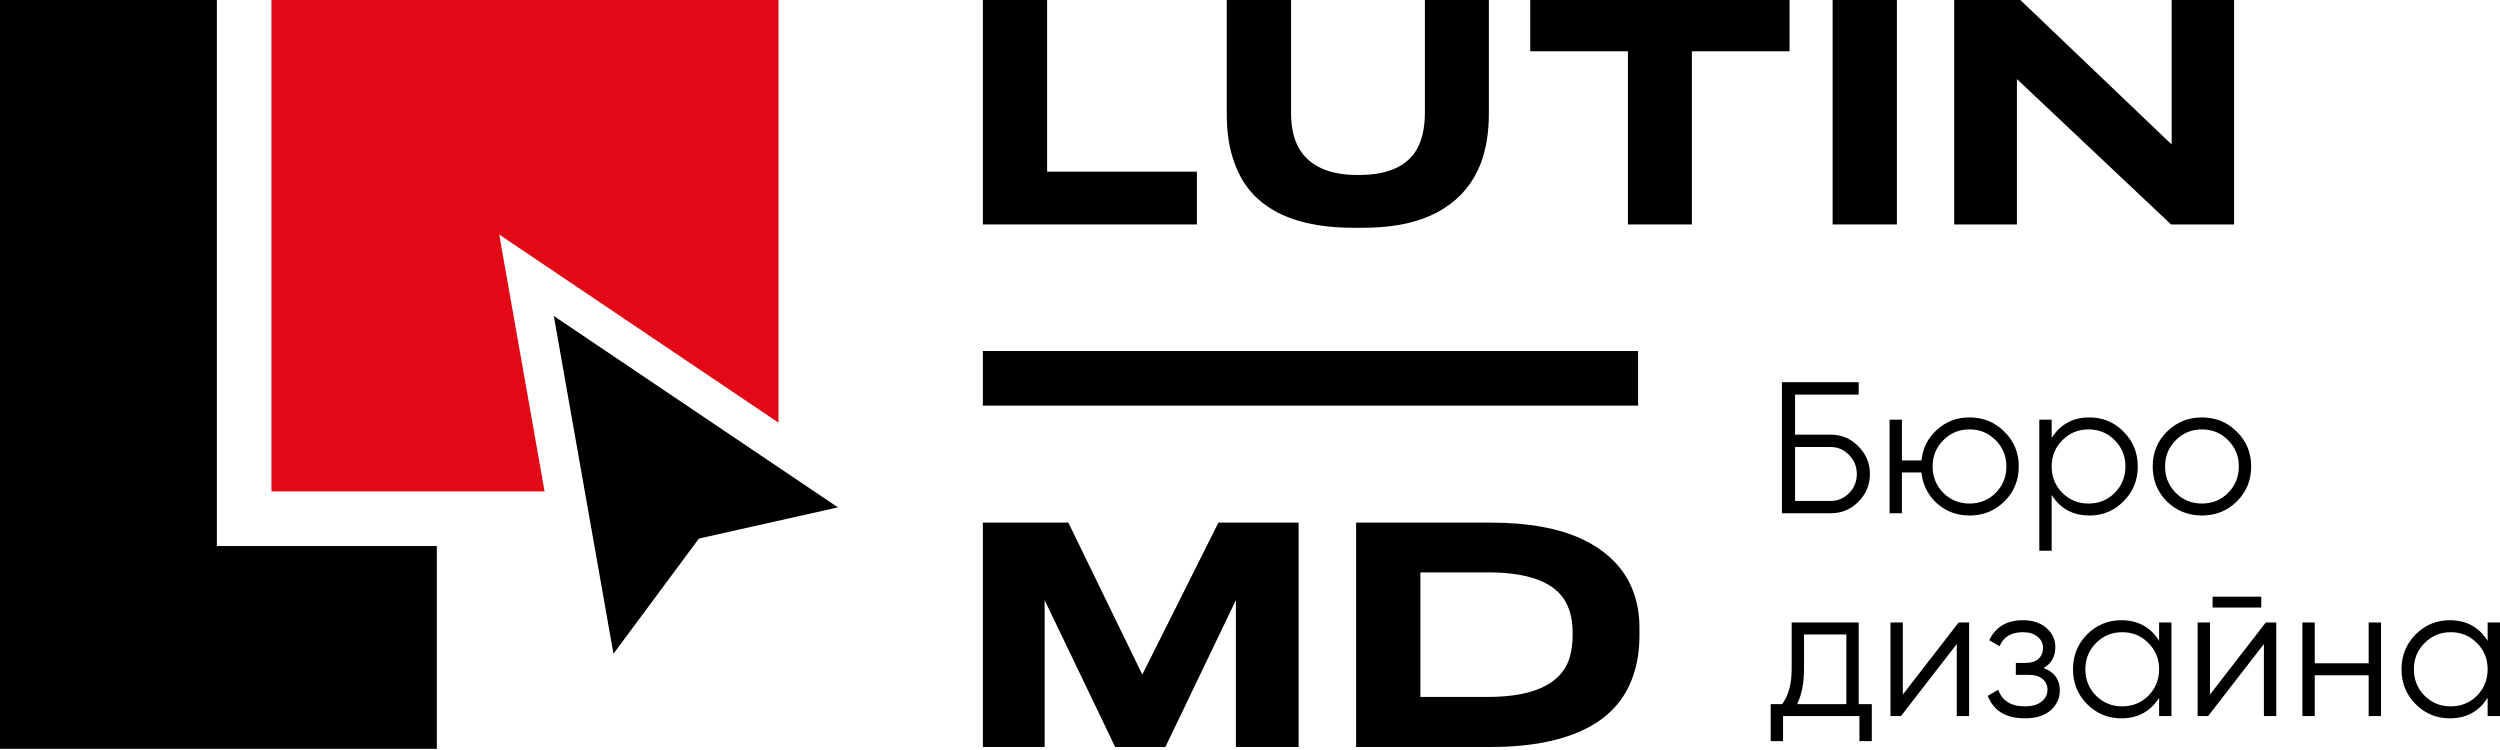 <?xml version="1.0" encoding="UTF-8"?> <svg xmlns="http://www.w3.org/2000/svg" width="200" height="60" viewBox="0 0 200 60" fill="none"> <path d="M146.449 34.771C147.317 34.771 148.056 35.081 148.665 35.7C149.284 36.319 149.594 37.058 149.594 37.916C149.594 38.785 149.284 39.529 148.665 40.148C148.056 40.757 147.317 41.062 146.449 41.062L142.555 41.062L142.555 30.578L148.695 30.578L148.695 31.566L143.603 31.566L143.603 34.771L146.449 34.771ZM146.449 40.073C147.028 40.073 147.522 39.863 147.931 39.444C148.341 39.025 148.545 38.516 148.545 37.916C148.545 37.327 148.341 36.823 147.931 36.404C147.522 35.974 147.028 35.76 146.449 35.76L143.603 35.76L143.603 40.073L146.449 40.073Z" fill="black"></path> <path d="M157.561 33.393C158.659 33.393 159.588 33.773 160.347 34.532C161.115 35.281 161.5 36.209 161.5 37.317C161.5 38.426 161.115 39.359 160.347 40.118C159.588 40.867 158.659 41.241 157.561 41.241C156.552 41.241 155.684 40.917 154.955 40.268C154.236 39.609 153.822 38.785 153.712 37.797L152.154 37.797L152.154 41.062L151.166 41.062L151.166 33.573L152.154 33.573L152.154 36.838L153.712 36.838C153.822 35.85 154.236 35.031 154.955 34.382C155.684 33.723 156.552 33.393 157.561 33.393ZM155.464 39.429C156.033 39.998 156.732 40.283 157.561 40.283C158.39 40.283 159.088 39.998 159.658 39.429C160.227 38.85 160.511 38.146 160.511 37.317C160.511 36.489 160.227 35.79 159.658 35.221C159.088 34.642 158.39 34.352 157.561 34.352C156.732 34.352 156.033 34.642 155.464 35.221C154.895 35.79 154.61 36.489 154.61 37.317C154.61 38.146 154.895 38.85 155.464 39.429Z" fill="black"></path> <path d="M167.158 33.393C168.226 33.393 169.135 33.773 169.884 34.532C170.643 35.291 171.022 36.219 171.022 37.317C171.022 38.416 170.643 39.344 169.884 40.103C169.135 40.862 168.226 41.241 167.158 41.241C165.83 41.241 164.822 40.692 164.133 39.594L164.133 44.057L163.144 44.057L163.144 33.573L164.133 33.573L164.133 35.041C164.822 33.943 165.83 33.393 167.158 33.393ZM164.986 39.429C165.556 39.998 166.254 40.283 167.083 40.283C167.912 40.283 168.611 39.998 169.18 39.429C169.749 38.85 170.034 38.146 170.034 37.317C170.034 36.489 169.749 35.79 169.18 35.221C168.611 34.642 167.912 34.352 167.083 34.352C166.254 34.352 165.556 34.642 164.986 35.221C164.417 35.79 164.133 36.489 164.133 37.317C164.133 38.146 164.417 38.85 164.986 39.429Z" fill="black"></path> <path d="M178.941 40.118C178.182 40.867 177.254 41.241 176.155 41.241C175.057 41.241 174.123 40.867 173.355 40.118C172.596 39.359 172.216 38.426 172.216 37.317C172.216 36.209 172.596 35.281 173.355 34.532C174.123 33.773 175.057 33.393 176.155 33.393C177.254 33.393 178.182 33.773 178.941 34.532C179.71 35.281 180.094 36.209 180.094 37.317C180.094 38.426 179.71 39.359 178.941 40.118ZM174.059 39.429C174.628 39.998 175.327 40.283 176.155 40.283C176.984 40.283 177.683 39.998 178.252 39.429C178.821 38.85 179.106 38.146 179.106 37.317C179.106 36.489 178.821 35.79 178.252 35.221C177.683 34.642 176.984 34.352 176.155 34.352C175.327 34.352 174.628 34.642 174.059 35.221C173.489 35.79 173.205 36.489 173.205 37.317C173.205 38.146 173.489 38.85 174.059 39.429Z" fill="black"></path> <path d="M148.695 56.328L149.744 56.328L149.744 59.293L148.755 59.293L148.755 57.286L142.644 57.286L142.644 59.293L141.656 59.293L141.656 56.328L142.57 56.328C143.079 55.659 143.333 54.715 143.333 53.497L143.333 49.798L148.695 49.798L148.695 56.328ZM143.768 56.328L147.707 56.328L147.707 50.757L144.322 50.757L144.322 53.497C144.322 54.646 144.137 55.589 143.768 56.328Z" fill="black"></path> <path d="M156.69 49.798L157.529 49.798L157.529 57.286L156.541 57.286L156.541 51.52L152.078 57.286L151.239 57.286L151.239 49.798L152.227 49.798L152.227 55.564L156.69 49.798Z" fill="black"></path> <path d="M163.483 53.437C164.352 53.767 164.786 54.366 164.786 55.235C164.786 55.854 164.542 56.383 164.053 56.822C163.573 57.252 162.884 57.466 161.986 57.466C160.478 57.466 159.49 56.867 159.02 55.669L159.859 55.175C160.169 56.063 160.878 56.508 161.986 56.508C162.565 56.508 163.009 56.383 163.319 56.133C163.638 55.884 163.798 55.564 163.798 55.175C163.798 54.825 163.668 54.541 163.409 54.321C163.149 54.101 162.8 53.992 162.36 53.992L161.267 53.992L161.267 53.033L162.061 53.033C162.49 53.033 162.825 52.928 163.064 52.718C163.314 52.499 163.439 52.199 163.439 51.82C163.439 51.461 163.294 51.166 163.004 50.936C162.715 50.697 162.325 50.577 161.836 50.577C160.897 50.577 160.273 50.951 159.964 51.7L159.14 51.221C159.639 50.153 160.538 49.618 161.836 49.618C162.625 49.618 163.254 49.828 163.723 50.247C164.192 50.657 164.427 51.161 164.427 51.76C164.427 52.529 164.113 53.088 163.483 53.437Z" fill="black"></path> <path d="M172.729 49.798L173.717 49.798L173.717 57.286L172.729 57.286L172.729 55.819C172.04 56.917 171.032 57.466 169.704 57.466C168.635 57.466 167.722 57.087 166.963 56.328C166.214 55.569 165.84 54.641 165.84 53.542C165.84 52.444 166.214 51.515 166.963 50.757C167.722 49.998 168.635 49.618 169.704 49.618C171.032 49.618 172.04 50.167 172.729 51.266L172.729 49.798ZM167.682 55.654C168.251 56.223 168.95 56.508 169.778 56.508C170.607 56.508 171.306 56.223 171.875 55.654C172.444 55.075 172.729 54.371 172.729 53.542C172.729 52.714 172.444 52.015 171.875 51.446C171.306 50.866 170.607 50.577 169.778 50.577C168.95 50.577 168.251 50.866 167.682 51.446C167.113 52.015 166.828 52.714 166.828 53.542C166.828 54.371 167.113 55.075 167.682 55.654Z" fill="black"></path> <path d="M177.008 48.6L177.008 47.731L180.902 47.731L180.902 48.6L177.008 48.6ZM181.262 49.798L182.101 49.798L182.101 57.286L181.112 57.286L181.112 51.52L176.649 57.286L175.81 57.286L175.81 49.798L176.799 49.798L176.799 55.564L181.262 49.798Z" fill="black"></path> <path d="M189.493 49.798L190.481 49.798L190.481 57.286L189.493 57.286L189.493 54.022L185.179 54.022L185.179 57.286L184.191 57.286L184.191 49.798L185.179 49.798L185.179 53.063L189.493 53.063L189.493 49.798Z" fill="black"></path> <path d="M199.011 49.798L200 49.798L200 57.286L199.011 57.286L199.011 55.819C198.323 56.917 197.314 57.466 195.986 57.466C194.918 57.466 194.004 57.087 193.245 56.328C192.497 55.569 192.122 54.641 192.122 53.542C192.122 52.444 192.497 51.515 193.245 50.757C194.004 49.998 194.918 49.618 195.986 49.618C197.314 49.618 198.323 50.167 199.011 51.266L199.011 49.798ZM193.964 55.654C194.533 56.223 195.232 56.508 196.061 56.508C196.89 56.508 197.589 56.223 198.158 55.654C198.727 55.075 199.011 54.371 199.011 53.542C199.011 52.714 198.727 52.015 198.158 51.446C197.589 50.866 196.89 50.577 196.061 50.577C195.232 50.577 194.533 50.866 193.964 51.446C193.395 52.015 193.111 52.714 193.111 53.542C193.111 54.371 193.395 55.075 193.964 55.654Z" fill="black"></path> <path d="M78.629 28.081L131.047 28.081L131.047 32.45L78.629 32.45L78.629 28.081Z" fill="black"></path> <path d="M78.629 59.758L78.629 41.81L85.468 41.81L91.384 53.968L97.474 41.81L103.889 41.81L103.889 59.758L98.872 59.758L98.872 48.01L93.231 59.758L89.212 59.758L83.571 48.01L83.571 59.758L78.629 59.758Z" fill="black"></path> <path d="M108.49 41.81L119.248 41.81C122.277 41.81 124.739 42.261 126.637 43.161C128.251 43.933 129.449 45.003 130.231 46.37C130.847 47.511 131.155 48.774 131.155 50.157L131.155 50.88C131.155 52.36 130.88 53.687 130.331 54.861C129.632 56.34 128.484 57.482 126.886 58.286C124.939 59.267 122.401 59.758 119.273 59.758L108.49 59.758L108.49 41.81ZM113.632 55.753L119.023 55.753C121.769 55.753 123.683 55.174 124.764 54.017C125.164 53.582 125.438 53.092 125.588 52.545C125.738 51.998 125.813 51.411 125.813 50.784L125.813 50.639C125.813 49.256 125.455 48.195 124.739 47.455C123.674 46.346 121.769 45.791 119.023 45.791L113.632 45.791L113.632 55.753Z" fill="black"></path> <path d="M78.629 0L83.77 -8.99065e-07L83.77 13.733L95.752 13.733L95.752 17.956L78.629 17.956L78.629 0Z" fill="black"></path> <path d="M108.301 18.222C105.472 18.222 103.242 17.699 101.611 16.653C100.263 15.8 99.314 14.602 98.765 13.057C98.349 11.947 98.141 10.635 98.141 9.123L98.141 -3.30262e-06L103.283 -4.20168e-06L103.283 9.002C103.283 10.402 103.583 11.488 104.182 12.261C105.064 13.419 106.537 13.998 108.6 13.998L108.725 13.998C110.822 13.998 112.294 13.419 113.143 12.261C113.709 11.472 113.992 10.386 113.992 9.002L113.992 -6.07401e-06L119.109 -6.96871e-06L119.109 9.123C119.109 10.587 118.893 11.906 118.46 13.081C117.861 14.61 116.887 15.8 115.539 16.653C113.925 17.699 111.754 18.222 109.024 18.222L108.301 18.222Z" fill="black"></path> <path d="M130.233 17.956L130.233 4.103L122.421 4.103L122.421 -7.54774e-06L143.163 -1.09563e-05L143.163 4.103L135.351 4.103L135.351 17.956L130.233 17.956Z" fill="black"></path> <path d="M151.751 -1.24579e-05L151.751 17.956L146.609 17.956L146.609 -1.15588e-05L151.751 -1.24579e-05Z" fill="black"></path> <path d="M173.684 17.956L161.353 6.323L161.353 17.956L156.336 17.956L156.336 -1.32594e-05L161.627 -1.41847e-05L173.734 11.561L173.734 -1.60832e-05L178.726 -1.6956e-05L178.726 17.956L173.684 17.956Z" fill="black"></path> <path fill-rule="evenodd" clip-rule="evenodd" d="M62.278 0H21.716V39.314H43.567L39.938 18.765L62.278 33.813V0Z" fill="#E30815"></path> <path fill-rule="evenodd" clip-rule="evenodd" d="M34.946 43.682H17.348V0H0V59.907H34.946V43.682Z" fill="black"></path> <path d="M49.077 52.299L44.306 25.28L67.037 40.59L55.913 43.083L49.077 52.299Z" fill="black"></path> </svg> 